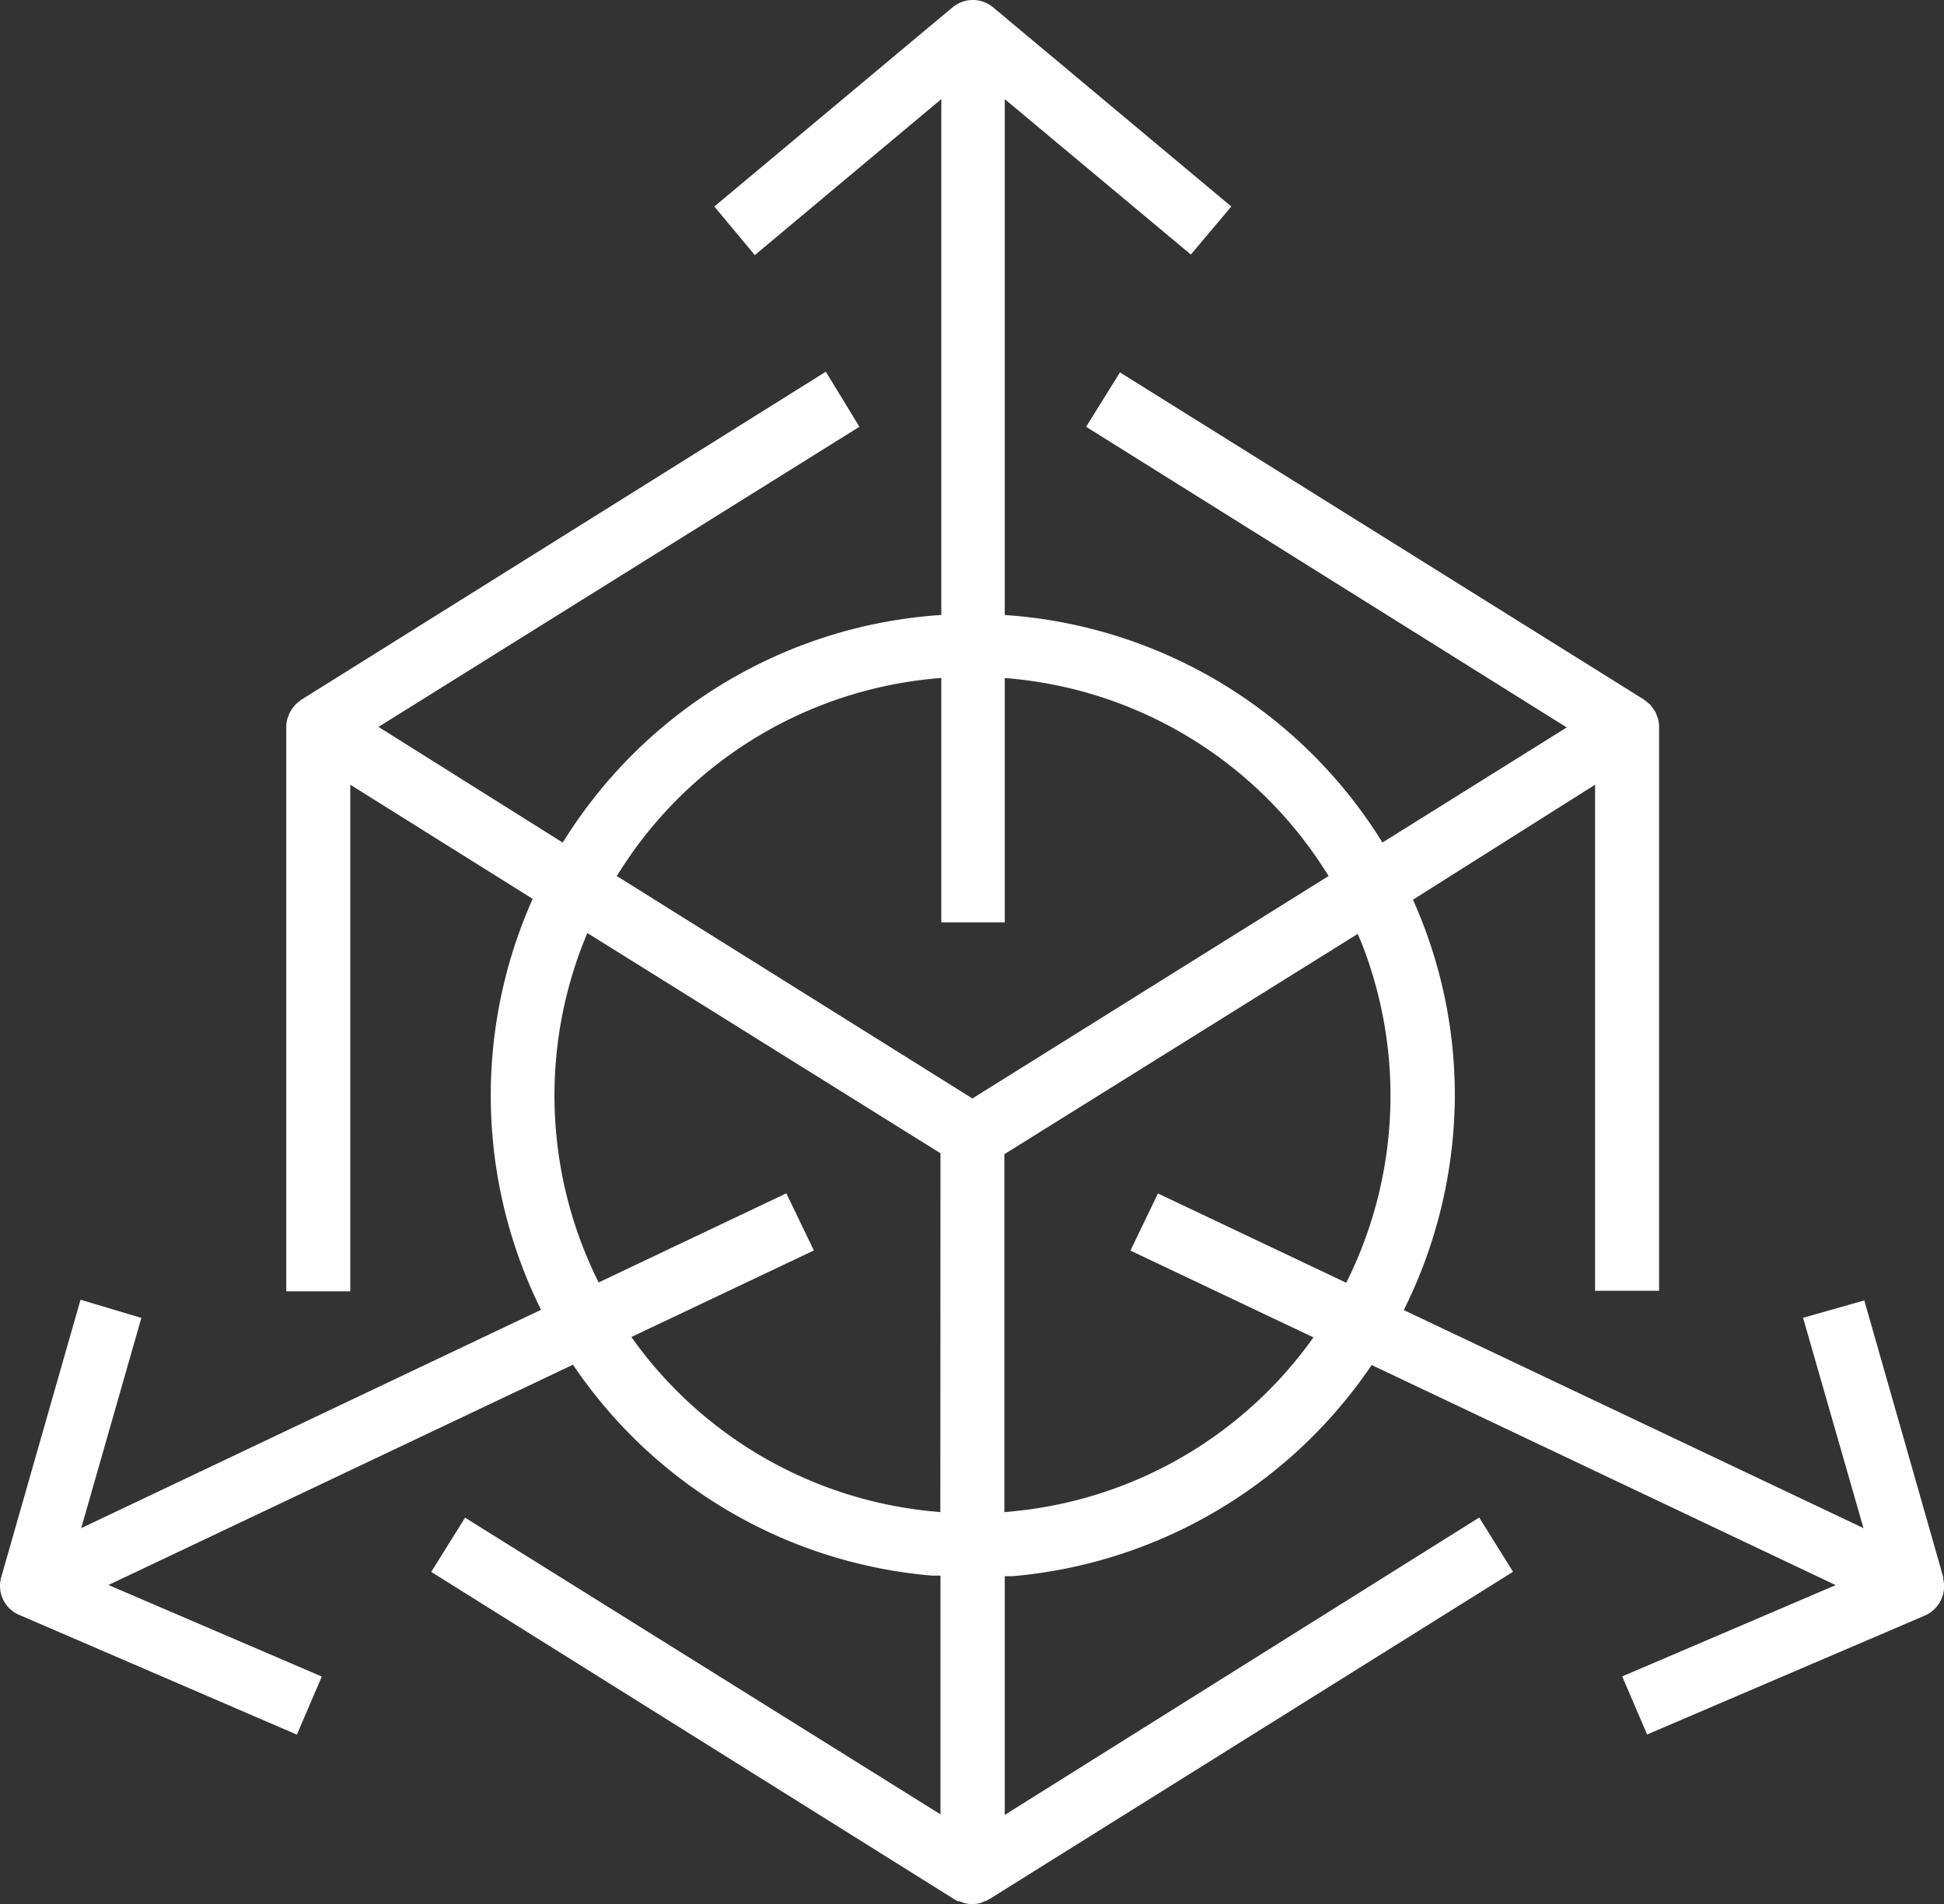 <svg xmlns="http://www.w3.org/2000/svg" viewBox="0 0 141.24 138.31"><rect x="0" y="0" width="141.24" height="138.31" fill="#333333" stroke="none"/><defs><style>.cls-1{fill:#fff;}</style></defs><title>Asset 1</title><g id="Layer_2" data-name="Layer 2"><g id="Layer_1-2" data-name="Layer 1"><g id="Layer_1-2-2" data-name="Layer 1-2"><path class="cls-1" d="M69.58,138.1h.11l.27.1a2.36,2.36,0,0,0,.59.11h.08a2.47,2.47,0,0,0,.6-.08l.32-.13a.7.7,0,0,0,.2-.08,1,1,0,0,1,.18-.1l38-23.75-2.46-3.94L73,131.83V114.49h.59A35.19,35.19,0,0,0,105.7,79.62a34.65,34.65,0,0,0-2.82-13.76l-.22-.51L115.89,57V93.76h4.65v-41a2.8,2.8,0,0,0-.08-.57l-.08-.19a1.19,1.19,0,0,0-.15-.35l-.14-.2c-.09-.12-.15-.21-.22-.29l-.08-.06-.22-.18-.12-.1L81.37,27.05,78.91,31l34.92,21.84L100.44,61.2l-.34-.54a35,35,0,0,0-58.87,0l-.35.54L27.5,52.8,62.44,31,60,27,21.89,50.83a.4.4,0,0,0-.12.1l-.22.17a2.22,2.22,0,0,0-.28.33l-.1.14a1.3,1.3,0,0,0-.19.37l-.08.21a2.05,2.05,0,0,0-.1.65v41h4.65V57L38.7,65.29l-.22.51a35,35,0,0,0,29.25,48.65h.6v17.34L33.79,110.24l-2.46,3.94L69.4,138a.54.54,0,0,1,.18.11m29.35-69.6a30.33,30.33,0,0,1-25.25,41.26l-.71.07v-26l25.67-16ZM45.17,63.07a30.33,30.33,0,0,1,51,0l.36.56L70.65,79.79,44.81,63.63Zm23.15,46.77-.71-.07A30.35,30.35,0,0,1,42.38,68.49l.29-.72,25.66,16Z"/><path class="cls-1" d="M89.46,15,72.15.53a2.3,2.3,0,0,0-2.94,0L51.9,15l2.94,3.53L68.39,7.2V67H73V7.2L86.52,18.49Z"/><path class="cls-1" d="M5.9,111l4.37-15.27L5.85,94.41.09,114.56a2.29,2.29,0,0,0,1.3,2.74L21.57,126l1.81-4.22-15.5-6.65,51.25-24.3-2-4.15Z"/><path class="cls-1" d="M141.2,114.61l-5.75-20.15L131,95.72,135.39,111,84.13,86.69l-2,4.15,51.24,24.3-15.51,6.63,1.81,4.22,20.18-8.64a2.31,2.31,0,0,0,1.31-2.74"/></g></g></g></svg>